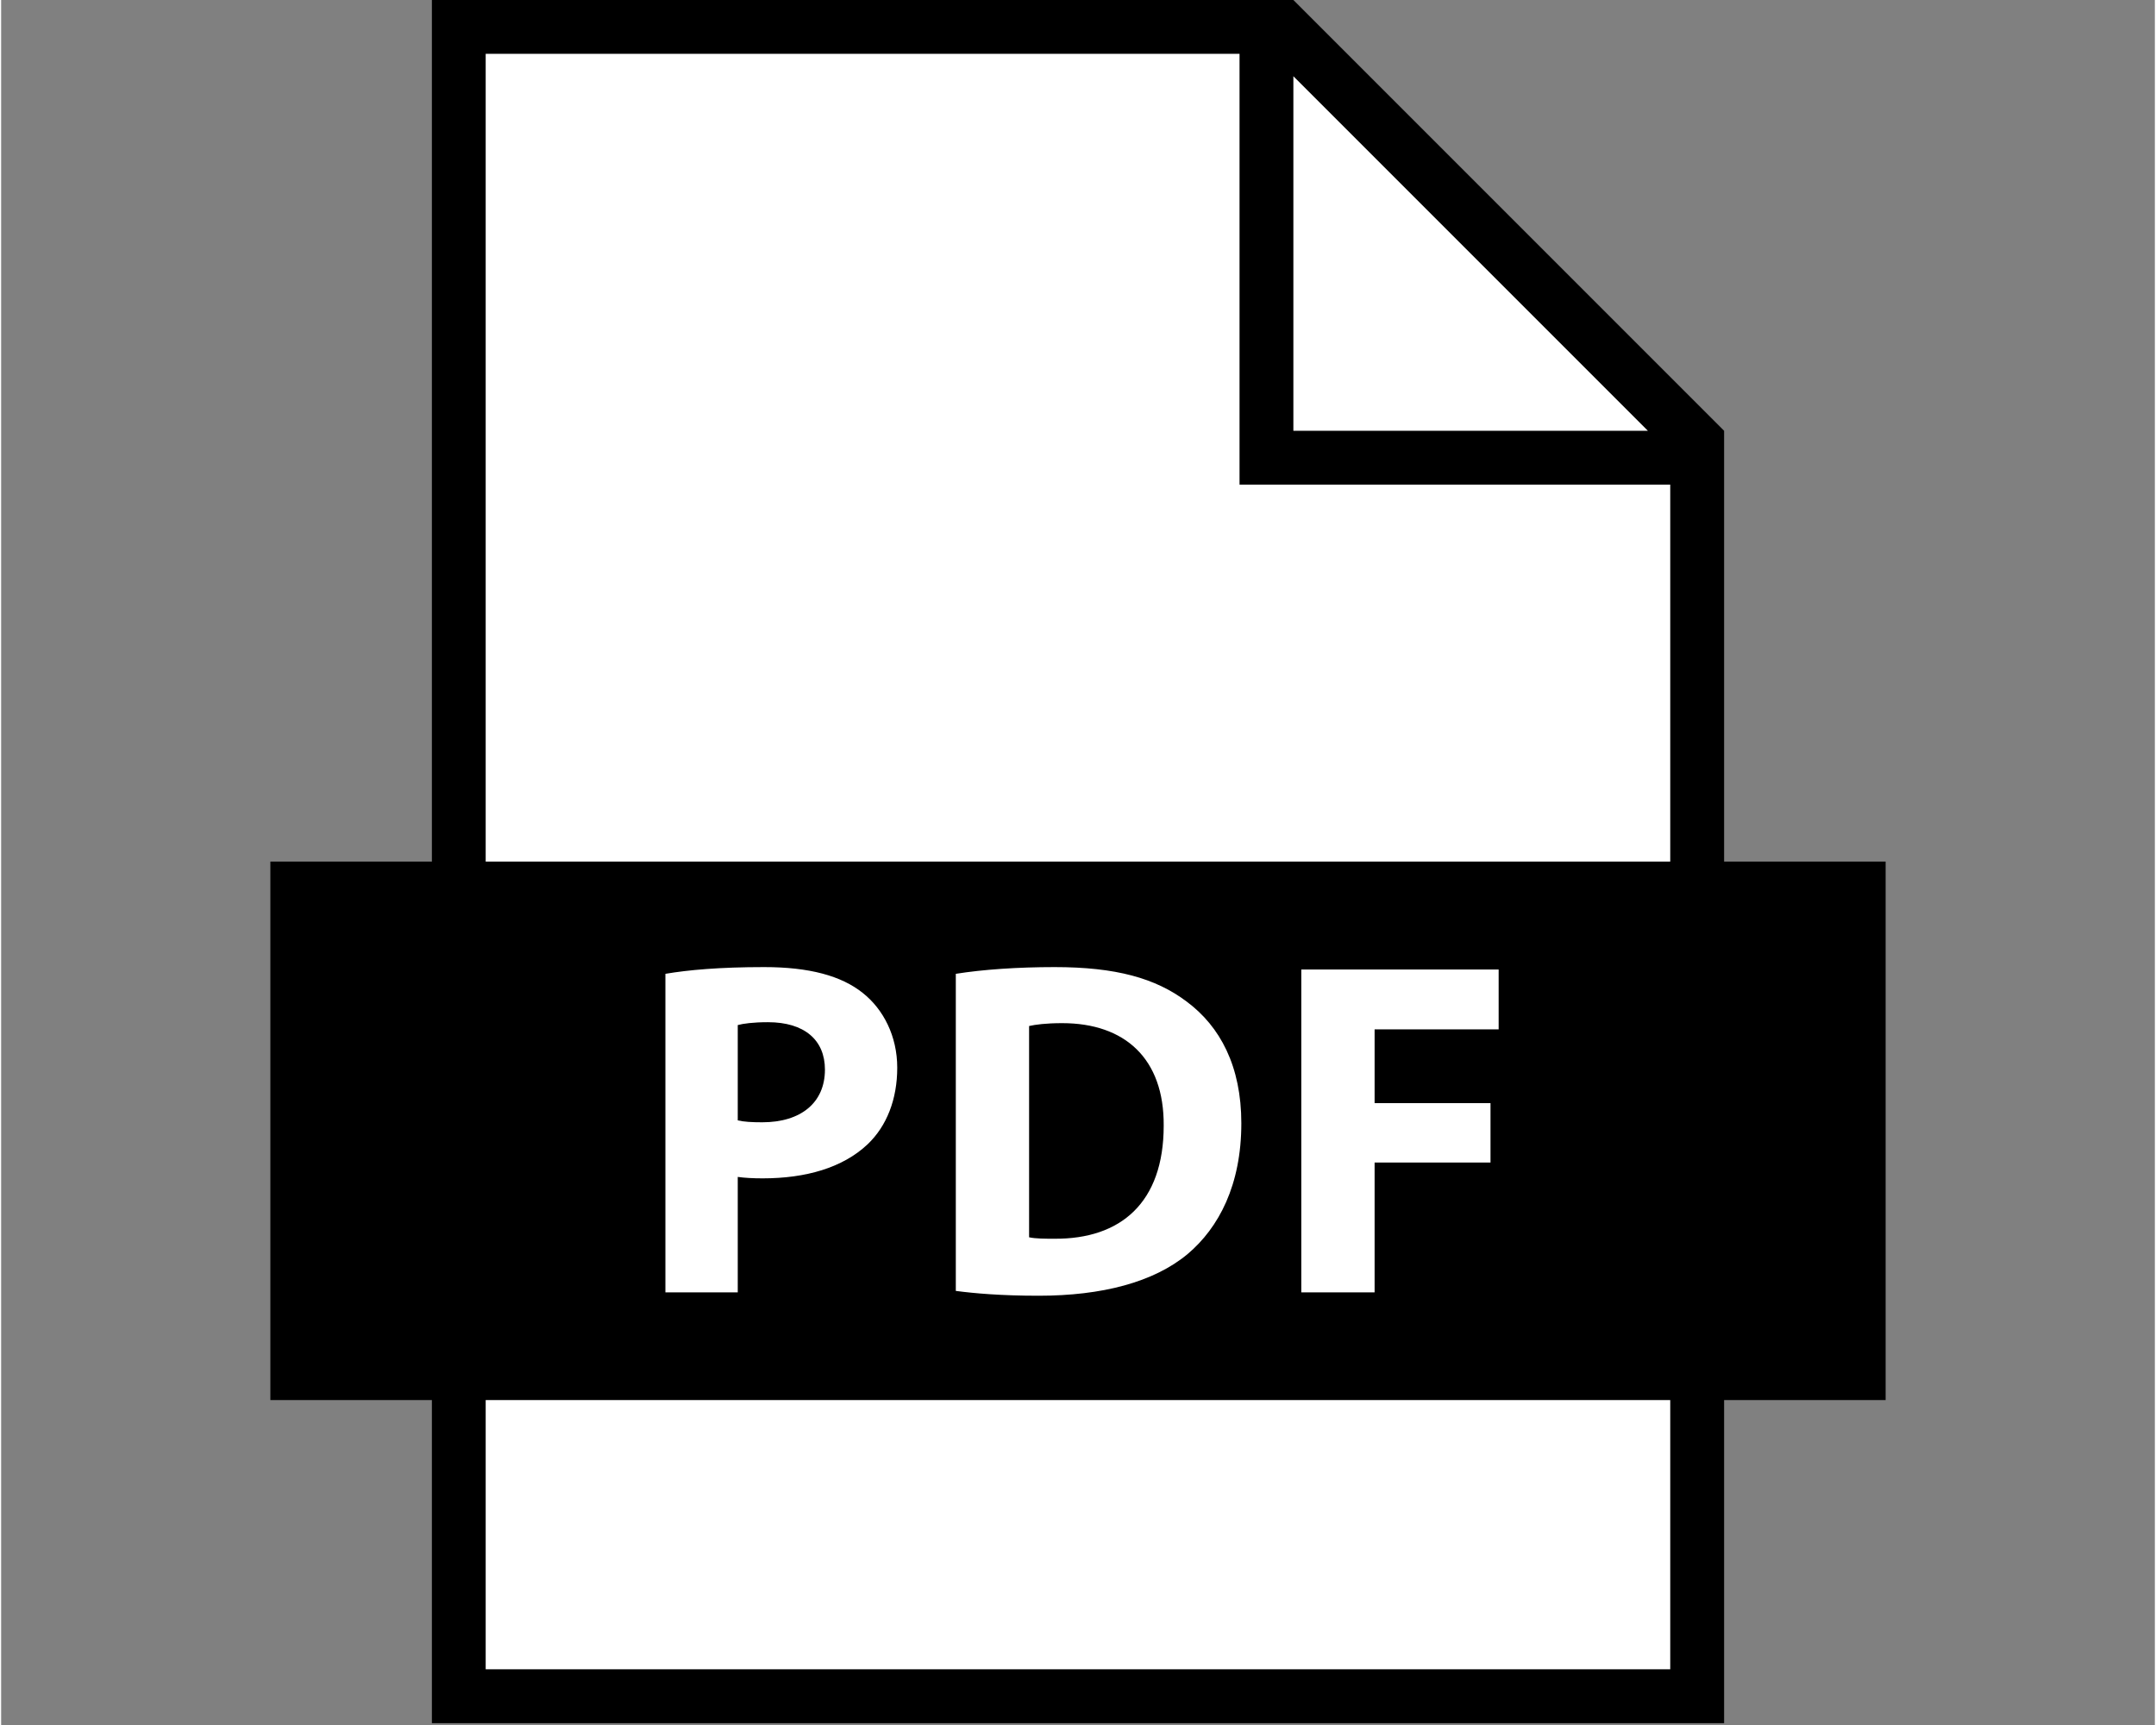 <svg xmlns="http://www.w3.org/2000/svg" xmlns:xlink="http://www.w3.org/1999/xlink" width="945" viewBox="0 0 708 567" height="756" preserveAspectRatio="xMidYMid meet"><rect x="0" y="0" width="708" height="567" fill="#808080" stroke="none"/><defs><clipPath id="557b7eac2a"><path d="M 88.5 0 L 619.758 0 L 619.758 566.477 L 88.5 566.477 Z M 88.5 0 " clip-rule="nonzero"></path></clipPath></defs><g clip-path="url(#557b7eac2a)"><path fill="#000000" d="M 619.496 283.195 L 566.398 283.195 L 566.398 141.598 L 424.801 0 L 141.602 0 L 141.602 283.195 L 88.504 283.195 L 88.504 460.195 L 141.602 460.195 L 141.602 566.395 L 566.398 566.395 L 566.398 460.195 L 619.496 460.195 L 619.496 283.195 " fill-opacity="1" fill-rule="nonzero"></path></g><path fill="#ffffff" d="M 159.285 548.691 L 548.688 548.691 L 548.688 460.195 L 159.285 460.195 Z M 424.801 25.055 L 424.801 141.598 L 541.344 141.598 Z M 407.102 159.297 L 407.102 17.699 L 159.285 17.699 L 159.285 283.195 L 548.688 283.195 L 548.688 159.297 Z M 407.691 369.219 C 407.691 350.48 400.754 337.414 389.73 329.219 C 379.496 321.5 366.43 317.879 346.273 317.879 C 334.156 317.879 322.664 318.676 313.832 320.09 L 313.832 424.316 C 319.828 425.109 328.641 425.902 341.07 425.902 C 361.867 425.902 378.875 421.488 390.043 412.195 C 400.293 403.531 407.691 389.523 407.691 369.219 Z M 346.273 407.164 C 343.285 407.164 339.98 407.164 337.922 406.691 L 337.922 337.246 C 339.98 336.781 343.438 336.305 348.801 336.305 C 369.418 336.305 382.332 347.953 382.172 370.004 C 382.172 395.348 368 407.316 346.273 407.164 Z M 250.344 387.32 C 264.52 387.32 276.633 383.852 284.824 376.137 C 291.121 370.156 294.578 361.34 294.578 350.941 C 294.578 340.555 290.016 331.742 283.254 326.383 C 276.172 320.711 265.609 317.879 250.812 317.879 C 236.172 317.879 225.785 318.828 218.363 320.09 L 218.363 424.793 L 242.148 424.793 L 242.148 386.848 C 244.359 387.168 247.18 387.32 250.344 387.32 Z M 242.148 336.934 C 243.875 336.461 247.18 335.992 252.074 335.992 C 264.035 335.992 270.809 341.816 270.809 351.574 C 270.809 362.441 262.926 368.891 250.191 368.891 C 246.711 368.891 244.191 368.738 242.148 368.266 Z M 492.281 338.355 L 492.281 318.676 L 427.41 318.676 L 427.41 424.793 L 451.504 424.793 L 451.504 382.125 L 489.605 382.125 L 489.605 362.602 L 451.504 362.602 L 451.504 338.355 L 492.281 338.355 " fill-opacity="1" fill-rule="nonzero"></path></svg>